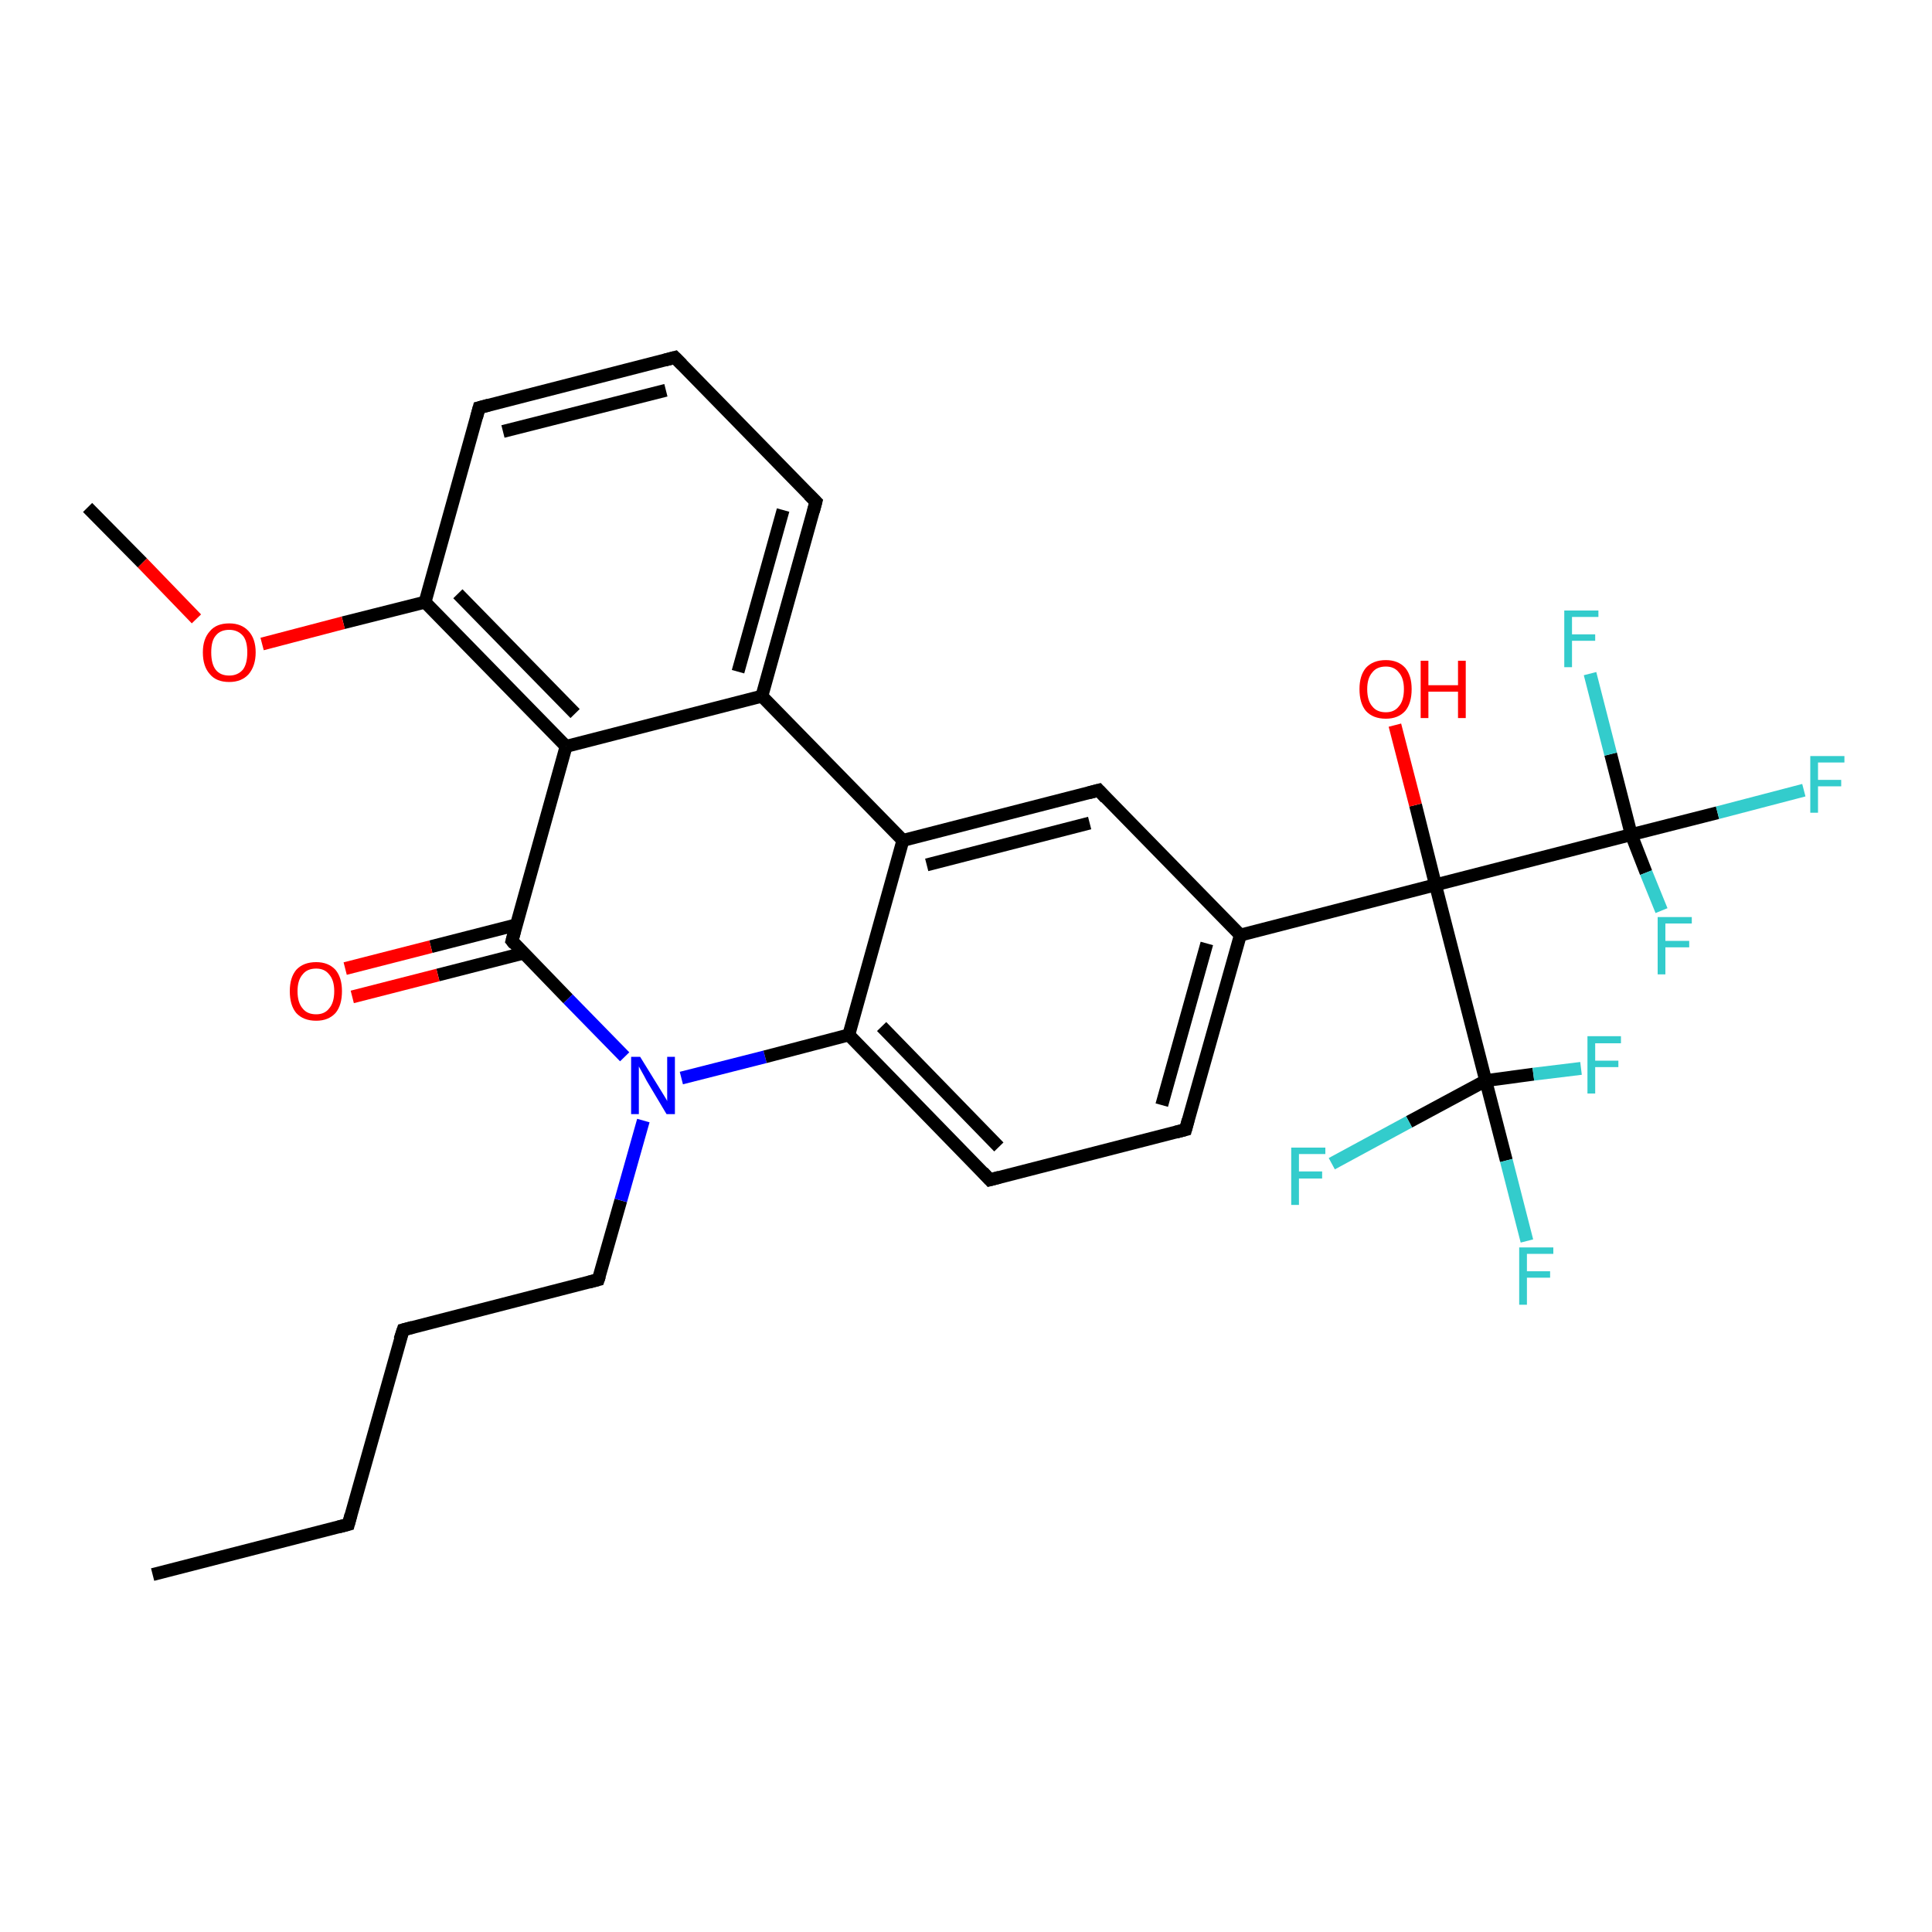 <?xml version='1.0' encoding='iso-8859-1'?>
<svg version='1.1' baseProfile='full'
              xmlns='http://www.w3.org/2000/svg'
                      xmlns:rdkit='http://www.rdkit.org/xml'
                      xmlns:xlink='http://www.w3.org/1999/xlink'
                  xml:space='preserve'
width='300px' height='300px' viewBox='0 0 300 300'>
<!-- END OF HEADER -->
<rect style='opacity:1.0;fill:#FFFFFF;stroke:none' width='300.0' height='300.0' x='0.0' y='0.0'> </rect>
<path class='bond-0 atom-0 atom-1' d='M 23.7,244.5 L 54.1,236.7' style='fill:none;fill-rule:evenodd;stroke:#000000;stroke-width:2.0px;stroke-linecap:butt;stroke-linejoin:miter;stroke-opacity:1' />
<path class='bond-1 atom-1 atom-2' d='M 54.1,236.7 L 62.6,206.5' style='fill:none;fill-rule:evenodd;stroke:#000000;stroke-width:2.0px;stroke-linecap:butt;stroke-linejoin:miter;stroke-opacity:1' />
<path class='bond-2 atom-2 atom-3' d='M 62.6,206.5 L 92.9,198.7' style='fill:none;fill-rule:evenodd;stroke:#000000;stroke-width:2.0px;stroke-linecap:butt;stroke-linejoin:miter;stroke-opacity:1' />
<path class='bond-3 atom-3 atom-4' d='M 92.9,198.7 L 96.4,186.4' style='fill:none;fill-rule:evenodd;stroke:#000000;stroke-width:2.0px;stroke-linecap:butt;stroke-linejoin:miter;stroke-opacity:1' />
<path class='bond-3 atom-3 atom-4' d='M 96.4,186.4 L 99.9,174.0' style='fill:none;fill-rule:evenodd;stroke:#0000FF;stroke-width:2.0px;stroke-linecap:butt;stroke-linejoin:miter;stroke-opacity:1' />
<path class='bond-4 atom-4 atom-5' d='M 105.8,167.4 L 118.8,164.1' style='fill:none;fill-rule:evenodd;stroke:#0000FF;stroke-width:2.0px;stroke-linecap:butt;stroke-linejoin:miter;stroke-opacity:1' />
<path class='bond-4 atom-4 atom-5' d='M 118.8,164.1 L 131.8,160.7' style='fill:none;fill-rule:evenodd;stroke:#000000;stroke-width:2.0px;stroke-linecap:butt;stroke-linejoin:miter;stroke-opacity:1' />
<path class='bond-5 atom-5 atom-6' d='M 131.8,160.7 L 153.7,183.2' style='fill:none;fill-rule:evenodd;stroke:#000000;stroke-width:2.0px;stroke-linecap:butt;stroke-linejoin:miter;stroke-opacity:1' />
<path class='bond-5 atom-5 atom-6' d='M 136.9,159.4 L 155.1,178.1' style='fill:none;fill-rule:evenodd;stroke:#000000;stroke-width:2.0px;stroke-linecap:butt;stroke-linejoin:miter;stroke-opacity:1' />
<path class='bond-6 atom-6 atom-7' d='M 153.7,183.2 L 184.1,175.4' style='fill:none;fill-rule:evenodd;stroke:#000000;stroke-width:2.0px;stroke-linecap:butt;stroke-linejoin:miter;stroke-opacity:1' />
<path class='bond-7 atom-7 atom-8' d='M 184.1,175.4 L 192.6,145.2' style='fill:none;fill-rule:evenodd;stroke:#000000;stroke-width:2.0px;stroke-linecap:butt;stroke-linejoin:miter;stroke-opacity:1' />
<path class='bond-7 atom-7 atom-8' d='M 180.4,171.6 L 187.4,146.5' style='fill:none;fill-rule:evenodd;stroke:#000000;stroke-width:2.0px;stroke-linecap:butt;stroke-linejoin:miter;stroke-opacity:1' />
<path class='bond-8 atom-8 atom-9' d='M 192.6,145.2 L 170.6,122.7' style='fill:none;fill-rule:evenodd;stroke:#000000;stroke-width:2.0px;stroke-linecap:butt;stroke-linejoin:miter;stroke-opacity:1' />
<path class='bond-9 atom-9 atom-10' d='M 170.6,122.7 L 140.2,130.5' style='fill:none;fill-rule:evenodd;stroke:#000000;stroke-width:2.0px;stroke-linecap:butt;stroke-linejoin:miter;stroke-opacity:1' />
<path class='bond-9 atom-9 atom-10' d='M 169.2,127.8 L 143.9,134.3' style='fill:none;fill-rule:evenodd;stroke:#000000;stroke-width:2.0px;stroke-linecap:butt;stroke-linejoin:miter;stroke-opacity:1' />
<path class='bond-10 atom-10 atom-11' d='M 140.2,130.5 L 118.3,108.1' style='fill:none;fill-rule:evenodd;stroke:#000000;stroke-width:2.0px;stroke-linecap:butt;stroke-linejoin:miter;stroke-opacity:1' />
<path class='bond-11 atom-11 atom-12' d='M 118.3,108.1 L 126.7,77.9' style='fill:none;fill-rule:evenodd;stroke:#000000;stroke-width:2.0px;stroke-linecap:butt;stroke-linejoin:miter;stroke-opacity:1' />
<path class='bond-11 atom-11 atom-12' d='M 114.6,104.3 L 121.6,79.2' style='fill:none;fill-rule:evenodd;stroke:#000000;stroke-width:2.0px;stroke-linecap:butt;stroke-linejoin:miter;stroke-opacity:1' />
<path class='bond-12 atom-12 atom-13' d='M 126.7,77.9 L 104.8,55.5' style='fill:none;fill-rule:evenodd;stroke:#000000;stroke-width:2.0px;stroke-linecap:butt;stroke-linejoin:miter;stroke-opacity:1' />
<path class='bond-13 atom-13 atom-14' d='M 104.8,55.5 L 74.4,63.3' style='fill:none;fill-rule:evenodd;stroke:#000000;stroke-width:2.0px;stroke-linecap:butt;stroke-linejoin:miter;stroke-opacity:1' />
<path class='bond-13 atom-13 atom-14' d='M 103.4,60.6 L 78.1,67.0' style='fill:none;fill-rule:evenodd;stroke:#000000;stroke-width:2.0px;stroke-linecap:butt;stroke-linejoin:miter;stroke-opacity:1' />
<path class='bond-14 atom-14 atom-15' d='M 74.4,63.3 L 66.0,93.5' style='fill:none;fill-rule:evenodd;stroke:#000000;stroke-width:2.0px;stroke-linecap:butt;stroke-linejoin:miter;stroke-opacity:1' />
<path class='bond-15 atom-15 atom-16' d='M 66.0,93.5 L 53.3,96.7' style='fill:none;fill-rule:evenodd;stroke:#000000;stroke-width:2.0px;stroke-linecap:butt;stroke-linejoin:miter;stroke-opacity:1' />
<path class='bond-15 atom-15 atom-16' d='M 53.3,96.7 L 40.7,100.0' style='fill:none;fill-rule:evenodd;stroke:#FF0000;stroke-width:2.0px;stroke-linecap:butt;stroke-linejoin:miter;stroke-opacity:1' />
<path class='bond-16 atom-16 atom-17' d='M 30.5,96.1 L 22.1,87.4' style='fill:none;fill-rule:evenodd;stroke:#FF0000;stroke-width:2.0px;stroke-linecap:butt;stroke-linejoin:miter;stroke-opacity:1' />
<path class='bond-16 atom-16 atom-17' d='M 22.1,87.4 L 13.6,78.8' style='fill:none;fill-rule:evenodd;stroke:#000000;stroke-width:2.0px;stroke-linecap:butt;stroke-linejoin:miter;stroke-opacity:1' />
<path class='bond-17 atom-15 atom-18' d='M 66.0,93.5 L 87.9,115.9' style='fill:none;fill-rule:evenodd;stroke:#000000;stroke-width:2.0px;stroke-linecap:butt;stroke-linejoin:miter;stroke-opacity:1' />
<path class='bond-17 atom-15 atom-18' d='M 71.1,92.2 L 89.3,110.8' style='fill:none;fill-rule:evenodd;stroke:#000000;stroke-width:2.0px;stroke-linecap:butt;stroke-linejoin:miter;stroke-opacity:1' />
<path class='bond-18 atom-18 atom-19' d='M 87.9,115.9 L 79.5,146.1' style='fill:none;fill-rule:evenodd;stroke:#000000;stroke-width:2.0px;stroke-linecap:butt;stroke-linejoin:miter;stroke-opacity:1' />
<path class='bond-19 atom-19 atom-20' d='M 80.2,143.6 L 66.9,147.0' style='fill:none;fill-rule:evenodd;stroke:#000000;stroke-width:2.0px;stroke-linecap:butt;stroke-linejoin:miter;stroke-opacity:1' />
<path class='bond-19 atom-19 atom-20' d='M 66.9,147.0 L 53.6,150.4' style='fill:none;fill-rule:evenodd;stroke:#FF0000;stroke-width:2.0px;stroke-linecap:butt;stroke-linejoin:miter;stroke-opacity:1' />
<path class='bond-19 atom-19 atom-20' d='M 81.3,148.0 L 68.0,151.4' style='fill:none;fill-rule:evenodd;stroke:#000000;stroke-width:2.0px;stroke-linecap:butt;stroke-linejoin:miter;stroke-opacity:1' />
<path class='bond-19 atom-19 atom-20' d='M 68.0,151.4 L 54.7,154.8' style='fill:none;fill-rule:evenodd;stroke:#FF0000;stroke-width:2.0px;stroke-linecap:butt;stroke-linejoin:miter;stroke-opacity:1' />
<path class='bond-20 atom-8 atom-21' d='M 192.6,145.2 L 222.9,137.4' style='fill:none;fill-rule:evenodd;stroke:#000000;stroke-width:2.0px;stroke-linecap:butt;stroke-linejoin:miter;stroke-opacity:1' />
<path class='bond-21 atom-21 atom-22' d='M 222.9,137.4 L 219.8,125.0' style='fill:none;fill-rule:evenodd;stroke:#000000;stroke-width:2.0px;stroke-linecap:butt;stroke-linejoin:miter;stroke-opacity:1' />
<path class='bond-21 atom-21 atom-22' d='M 219.8,125.0 L 216.6,112.6' style='fill:none;fill-rule:evenodd;stroke:#FF0000;stroke-width:2.0px;stroke-linecap:butt;stroke-linejoin:miter;stroke-opacity:1' />
<path class='bond-22 atom-21 atom-23' d='M 222.9,137.4 L 253.3,129.6' style='fill:none;fill-rule:evenodd;stroke:#000000;stroke-width:2.0px;stroke-linecap:butt;stroke-linejoin:miter;stroke-opacity:1' />
<path class='bond-23 atom-23 atom-24' d='M 253.3,129.6 L 266.7,126.2' style='fill:none;fill-rule:evenodd;stroke:#000000;stroke-width:2.0px;stroke-linecap:butt;stroke-linejoin:miter;stroke-opacity:1' />
<path class='bond-23 atom-23 atom-24' d='M 266.7,126.2 L 280.1,122.7' style='fill:none;fill-rule:evenodd;stroke:#33CCCC;stroke-width:2.0px;stroke-linecap:butt;stroke-linejoin:miter;stroke-opacity:1' />
<path class='bond-24 atom-23 atom-25' d='M 253.3,129.6 L 250.1,117.1' style='fill:none;fill-rule:evenodd;stroke:#000000;stroke-width:2.0px;stroke-linecap:butt;stroke-linejoin:miter;stroke-opacity:1' />
<path class='bond-24 atom-23 atom-25' d='M 250.1,117.1 L 246.9,104.6' style='fill:none;fill-rule:evenodd;stroke:#33CCCC;stroke-width:2.0px;stroke-linecap:butt;stroke-linejoin:miter;stroke-opacity:1' />
<path class='bond-25 atom-23 atom-26' d='M 253.3,129.6 L 255.6,135.5' style='fill:none;fill-rule:evenodd;stroke:#000000;stroke-width:2.0px;stroke-linecap:butt;stroke-linejoin:miter;stroke-opacity:1' />
<path class='bond-25 atom-23 atom-26' d='M 255.6,135.5 L 258.0,141.4' style='fill:none;fill-rule:evenodd;stroke:#33CCCC;stroke-width:2.0px;stroke-linecap:butt;stroke-linejoin:miter;stroke-opacity:1' />
<path class='bond-26 atom-21 atom-27' d='M 222.9,137.4 L 230.7,167.8' style='fill:none;fill-rule:evenodd;stroke:#000000;stroke-width:2.0px;stroke-linecap:butt;stroke-linejoin:miter;stroke-opacity:1' />
<path class='bond-27 atom-27 atom-28' d='M 230.7,167.8 L 233.9,180.2' style='fill:none;fill-rule:evenodd;stroke:#000000;stroke-width:2.0px;stroke-linecap:butt;stroke-linejoin:miter;stroke-opacity:1' />
<path class='bond-27 atom-27 atom-28' d='M 233.9,180.2 L 237.1,192.7' style='fill:none;fill-rule:evenodd;stroke:#33CCCC;stroke-width:2.0px;stroke-linecap:butt;stroke-linejoin:miter;stroke-opacity:1' />
<path class='bond-28 atom-27 atom-29' d='M 230.7,167.8 L 238.1,166.8' style='fill:none;fill-rule:evenodd;stroke:#000000;stroke-width:2.0px;stroke-linecap:butt;stroke-linejoin:miter;stroke-opacity:1' />
<path class='bond-28 atom-27 atom-29' d='M 238.1,166.8 L 245.5,165.9' style='fill:none;fill-rule:evenodd;stroke:#33CCCC;stroke-width:2.0px;stroke-linecap:butt;stroke-linejoin:miter;stroke-opacity:1' />
<path class='bond-29 atom-27 atom-30' d='M 230.7,167.8 L 218.8,174.2' style='fill:none;fill-rule:evenodd;stroke:#000000;stroke-width:2.0px;stroke-linecap:butt;stroke-linejoin:miter;stroke-opacity:1' />
<path class='bond-29 atom-27 atom-30' d='M 218.8,174.2 L 206.8,180.7' style='fill:none;fill-rule:evenodd;stroke:#33CCCC;stroke-width:2.0px;stroke-linecap:butt;stroke-linejoin:miter;stroke-opacity:1' />
<path class='bond-30 atom-19 atom-4' d='M 79.5,146.1 L 88.2,155.1' style='fill:none;fill-rule:evenodd;stroke:#000000;stroke-width:2.0px;stroke-linecap:butt;stroke-linejoin:miter;stroke-opacity:1' />
<path class='bond-30 atom-19 atom-4' d='M 88.2,155.1 L 97.0,164.1' style='fill:none;fill-rule:evenodd;stroke:#0000FF;stroke-width:2.0px;stroke-linecap:butt;stroke-linejoin:miter;stroke-opacity:1' />
<path class='bond-31 atom-10 atom-5' d='M 140.2,130.5 L 131.8,160.7' style='fill:none;fill-rule:evenodd;stroke:#000000;stroke-width:2.0px;stroke-linecap:butt;stroke-linejoin:miter;stroke-opacity:1' />
<path class='bond-32 atom-18 atom-11' d='M 87.9,115.9 L 118.3,108.1' style='fill:none;fill-rule:evenodd;stroke:#000000;stroke-width:2.0px;stroke-linecap:butt;stroke-linejoin:miter;stroke-opacity:1' />
<path d='M 52.6,237.1 L 54.1,236.7 L 54.5,235.2' style='fill:none;stroke:#000000;stroke-width:2.0px;stroke-linecap:butt;stroke-linejoin:miter;stroke-opacity:1;' />
<path d='M 62.1,208.0 L 62.6,206.5 L 64.1,206.1' style='fill:none;stroke:#000000;stroke-width:2.0px;stroke-linecap:butt;stroke-linejoin:miter;stroke-opacity:1;' />
<path d='M 91.4,199.1 L 92.9,198.7 L 93.1,198.1' style='fill:none;stroke:#000000;stroke-width:2.0px;stroke-linecap:butt;stroke-linejoin:miter;stroke-opacity:1;' />
<path d='M 152.6,182.0 L 153.7,183.2 L 155.2,182.8' style='fill:none;stroke:#000000;stroke-width:2.0px;stroke-linecap:butt;stroke-linejoin:miter;stroke-opacity:1;' />
<path d='M 182.6,175.8 L 184.1,175.4 L 184.5,173.9' style='fill:none;stroke:#000000;stroke-width:2.0px;stroke-linecap:butt;stroke-linejoin:miter;stroke-opacity:1;' />
<path d='M 171.7,123.9 L 170.6,122.7 L 169.1,123.1' style='fill:none;stroke:#000000;stroke-width:2.0px;stroke-linecap:butt;stroke-linejoin:miter;stroke-opacity:1;' />
<path d='M 126.3,79.4 L 126.7,77.9 L 125.6,76.8' style='fill:none;stroke:#000000;stroke-width:2.0px;stroke-linecap:butt;stroke-linejoin:miter;stroke-opacity:1;' />
<path d='M 105.9,56.6 L 104.8,55.5 L 103.3,55.9' style='fill:none;stroke:#000000;stroke-width:2.0px;stroke-linecap:butt;stroke-linejoin:miter;stroke-opacity:1;' />
<path d='M 75.9,62.9 L 74.4,63.3 L 74.0,64.8' style='fill:none;stroke:#000000;stroke-width:2.0px;stroke-linecap:butt;stroke-linejoin:miter;stroke-opacity:1;' />
<path d='M 79.9,144.6 L 79.5,146.1 L 79.9,146.6' style='fill:none;stroke:#000000;stroke-width:2.0px;stroke-linecap:butt;stroke-linejoin:miter;stroke-opacity:1;' />
<path class='atom-4' d='M 99.4 164.1
L 102.3 168.8
Q 102.6 169.3, 103.1 170.1
Q 103.6 170.9, 103.6 171.0
L 103.6 164.1
L 104.8 164.1
L 104.8 173.0
L 103.5 173.0
L 100.4 167.8
Q 100.1 167.2, 99.7 166.5
Q 99.3 165.8, 99.2 165.6
L 99.2 173.0
L 98.0 173.0
L 98.0 164.1
L 99.4 164.1
' fill='#0000FF'/>
<path class='atom-16' d='M 31.5 101.3
Q 31.5 99.2, 32.6 98.0
Q 33.6 96.8, 35.6 96.8
Q 37.5 96.8, 38.6 98.0
Q 39.7 99.2, 39.7 101.3
Q 39.7 103.4, 38.6 104.7
Q 37.5 105.9, 35.6 105.9
Q 33.6 105.9, 32.6 104.7
Q 31.5 103.5, 31.5 101.3
M 35.6 104.9
Q 36.9 104.9, 37.7 104.0
Q 38.4 103.1, 38.4 101.3
Q 38.4 99.5, 37.7 98.7
Q 36.9 97.8, 35.6 97.8
Q 34.2 97.8, 33.5 98.7
Q 32.8 99.5, 32.8 101.3
Q 32.8 103.1, 33.5 104.0
Q 34.2 104.9, 35.6 104.9
' fill='#FF0000'/>
<path class='atom-20' d='M 45.0 153.9
Q 45.0 151.8, 46.0 150.6
Q 47.1 149.4, 49.1 149.4
Q 51.0 149.4, 52.1 150.6
Q 53.1 151.8, 53.1 153.9
Q 53.1 156.1, 52.1 157.3
Q 51.0 158.5, 49.1 158.5
Q 47.1 158.5, 46.0 157.3
Q 45.0 156.1, 45.0 153.9
M 49.1 157.5
Q 50.4 157.5, 51.1 156.6
Q 51.9 155.7, 51.9 153.9
Q 51.9 152.2, 51.1 151.3
Q 50.4 150.4, 49.1 150.4
Q 47.7 150.4, 47.0 151.3
Q 46.2 152.2, 46.2 153.9
Q 46.2 155.7, 47.0 156.6
Q 47.7 157.5, 49.1 157.5
' fill='#FF0000'/>
<path class='atom-22' d='M 211.1 107.0
Q 211.1 104.9, 212.1 103.7
Q 213.2 102.5, 215.2 102.5
Q 217.1 102.5, 218.2 103.7
Q 219.2 104.9, 219.2 107.0
Q 219.2 109.2, 218.2 110.4
Q 217.1 111.6, 215.2 111.6
Q 213.2 111.6, 212.1 110.4
Q 211.1 109.2, 211.1 107.0
M 215.2 110.6
Q 216.5 110.6, 217.2 109.7
Q 218.0 108.8, 218.0 107.0
Q 218.0 105.3, 217.2 104.4
Q 216.5 103.5, 215.2 103.5
Q 213.8 103.5, 213.1 104.4
Q 212.3 105.3, 212.3 107.0
Q 212.3 108.8, 213.1 109.7
Q 213.8 110.6, 215.2 110.6
' fill='#FF0000'/>
<path class='atom-22' d='M 220.6 102.6
L 221.8 102.6
L 221.8 106.4
L 226.4 106.4
L 226.4 102.6
L 227.6 102.6
L 227.6 111.5
L 226.4 111.5
L 226.4 107.4
L 221.8 107.4
L 221.8 111.5
L 220.6 111.5
L 220.6 102.6
' fill='#FF0000'/>
<path class='atom-24' d='M 281.1 117.4
L 286.4 117.4
L 286.4 118.4
L 282.3 118.4
L 282.3 121.1
L 285.9 121.1
L 285.9 122.1
L 282.3 122.1
L 282.3 126.2
L 281.1 126.2
L 281.1 117.4
' fill='#33CCCC'/>
<path class='atom-25' d='M 242.9 94.8
L 248.2 94.8
L 248.2 95.8
L 244.1 95.8
L 244.1 98.5
L 247.7 98.5
L 247.7 99.5
L 244.1 99.5
L 244.1 103.6
L 242.9 103.6
L 242.9 94.8
' fill='#33CCCC'/>
<path class='atom-26' d='M 257.4 142.4
L 262.7 142.4
L 262.7 143.4
L 258.6 143.4
L 258.6 146.1
L 262.3 146.1
L 262.3 147.1
L 258.6 147.1
L 258.6 151.3
L 257.4 151.3
L 257.4 142.4
' fill='#33CCCC'/>
<path class='atom-28' d='M 235.9 193.7
L 241.2 193.7
L 241.2 194.7
L 237.1 194.7
L 237.1 197.4
L 240.7 197.4
L 240.7 198.4
L 237.1 198.4
L 237.1 202.6
L 235.9 202.6
L 235.9 193.7
' fill='#33CCCC'/>
<path class='atom-29' d='M 246.5 160.9
L 251.7 160.9
L 251.7 162.0
L 247.7 162.0
L 247.7 164.7
L 251.3 164.7
L 251.3 165.7
L 247.7 165.7
L 247.7 169.8
L 246.5 169.8
L 246.5 160.9
' fill='#33CCCC'/>
<path class='atom-30' d='M 200.5 178.2
L 205.8 178.2
L 205.8 179.2
L 201.7 179.2
L 201.7 181.9
L 205.3 181.9
L 205.3 183.0
L 201.7 183.0
L 201.7 187.1
L 200.5 187.1
L 200.5 178.2
' fill='#33CCCC'/>
</svg>
